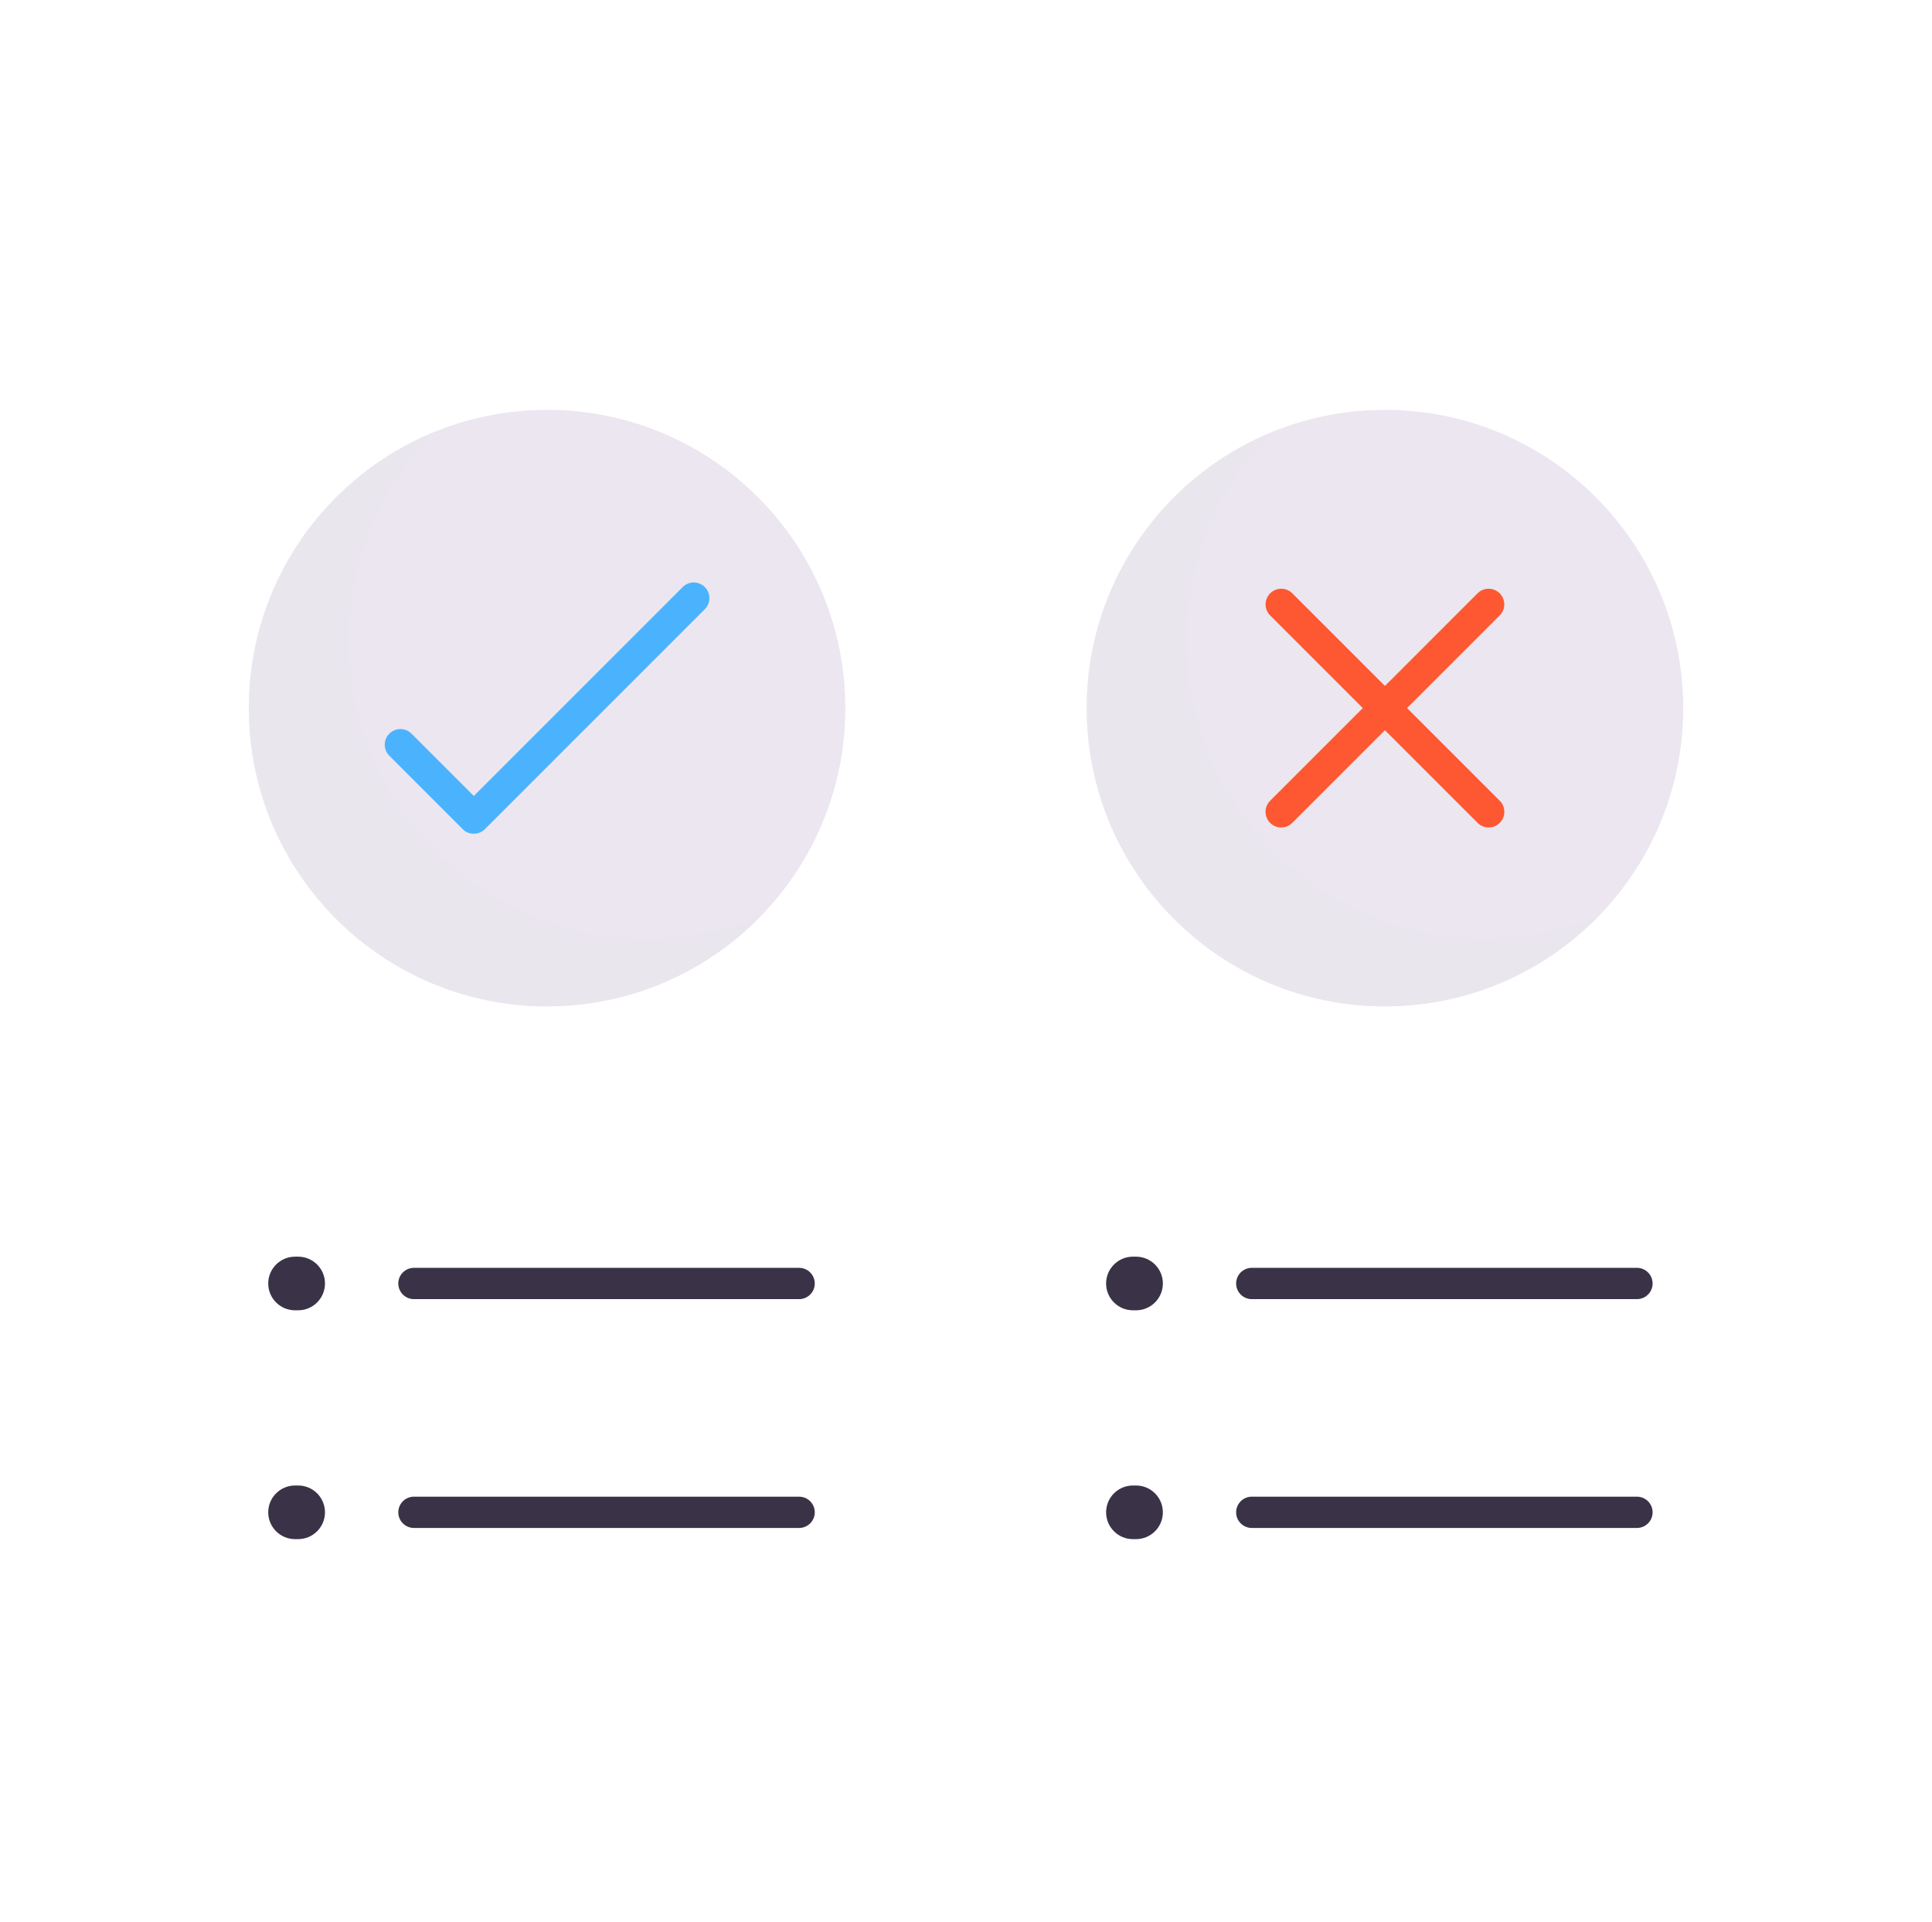 <?xml version="1.0" encoding="UTF-8"?>
<svg xmlns="http://www.w3.org/2000/svg" width="196" height="195" viewBox="0 0 196 195" fill="none">
  <path d="M140.501 102.094C157.211 102.094 170.758 88.547 170.758 71.837C170.758 55.127 157.211 41.58 140.501 41.58C123.791 41.58 110.244 55.127 110.244 71.837C110.244 88.547 123.791 102.094 140.501 102.094Z" fill="#EBE6EF"></path>
  <path d="M55.499 102.094C72.209 102.094 85.756 88.547 85.756 71.837C85.756 55.127 72.209 41.58 55.499 41.58C38.789 41.58 25.242 55.127 25.242 71.837C25.242 88.547 38.789 102.094 55.499 102.094Z" fill="#EBE6EF"></path>
  <path opacity="0.5" d="M162.177 92.942C156.685 98.588 149.003 102.094 140.505 102.094C123.794 102.094 110.248 88.548 110.248 71.837C110.248 59.221 117.971 48.405 128.95 43.866C123.64 49.317 120.37 56.763 120.37 64.976C120.37 81.682 133.916 95.228 150.627 95.228C154.717 95.228 158.617 94.416 162.177 92.942Z" fill="#EBE6EF"></path>
  <path opacity="0.5" d="M77.184 92.938C71.692 98.584 64.006 102.094 55.503 102.094C38.792 102.094 25.246 88.548 25.246 71.837C25.246 59.217 32.969 48.401 43.953 43.866C38.642 49.317 35.373 56.763 35.373 64.976C35.373 81.682 48.918 95.228 65.625 95.228C69.72 95.228 73.624 94.416 77.184 92.938Z" fill="#EBE6EF"></path>
  <path d="M151.022 83.945C150.614 83.945 150.211 83.791 149.902 83.478L128.86 62.436C128.239 61.815 128.239 60.813 128.86 60.191C129.482 59.57 130.484 59.57 131.105 60.191L152.147 81.233C152.768 81.855 152.768 82.857 152.147 83.478C151.834 83.791 151.426 83.945 151.022 83.945Z" fill="#FD5831"></path>
  <path d="M129.979 83.945C129.571 83.945 129.168 83.791 128.855 83.478C128.233 82.857 128.233 81.855 128.855 81.233L149.896 60.191C150.518 59.57 151.52 59.57 152.141 60.191C152.763 60.813 152.763 61.815 152.141 62.436L131.099 83.478C130.791 83.791 130.387 83.945 129.979 83.945Z" fill="#FD5831"></path>
  <path d="M48.061 84.58C47.653 84.58 47.249 84.426 46.941 84.113L39.499 76.671C38.878 76.05 38.878 75.048 39.499 74.426C40.12 73.805 41.123 73.805 41.744 74.426L48.066 80.748L69.257 59.556C69.878 58.935 70.881 58.935 71.502 59.556C72.123 60.178 72.123 61.18 71.502 61.801L49.186 84.118C48.877 84.426 48.469 84.58 48.061 84.58Z" fill="#4BB3FD"></path>
  <path d="M81.071 131.793H41.993C41.118 131.793 40.406 131.081 40.406 130.206C40.406 129.33 41.118 128.618 41.993 128.618H81.071C81.946 128.618 82.658 129.33 82.658 130.206C82.658 131.081 81.946 131.793 81.071 131.793Z" fill="#3A3347"></path>
  <path d="M30.249 132.926H29.932C28.431 132.926 27.211 131.707 27.211 130.206C27.211 128.705 28.431 127.485 29.932 127.485H30.249C31.75 127.485 32.97 128.705 32.97 130.206C32.97 131.707 31.75 132.926 30.249 132.926Z" fill="#3A3347"></path>
  <path d="M81.071 155.007H41.993C41.118 155.007 40.406 154.295 40.406 153.42C40.406 152.544 41.118 151.833 41.993 151.833H81.071C81.946 151.833 82.658 152.544 82.658 153.42C82.658 154.295 81.946 155.007 81.071 155.007Z" fill="#3A3347"></path>
  <path d="M30.249 156.141H29.932C28.431 156.141 27.211 154.921 27.211 153.42C27.211 151.919 28.431 150.699 29.932 150.699H30.249C31.75 150.699 32.97 151.919 32.97 153.42C32.97 154.921 31.75 156.141 30.249 156.141Z" fill="#3A3347"></path>
  <path d="M166.069 131.793H126.992C126.116 131.793 125.404 131.081 125.404 130.206C125.404 129.33 126.116 128.618 126.992 128.618H166.069C166.944 128.618 167.656 129.33 167.656 130.206C167.656 131.081 166.948 131.793 166.069 131.793Z" fill="#3A3347"></path>
  <path d="M115.251 132.926H114.934C113.433 132.926 112.213 131.707 112.213 130.206C112.213 128.705 113.433 127.485 114.934 127.485H115.251C116.752 127.485 117.972 128.705 117.972 130.206C117.972 131.707 116.752 132.926 115.251 132.926Z" fill="#3A3347"></path>
  <path d="M166.069 155.007H126.992C126.116 155.007 125.404 154.295 125.404 153.42C125.404 152.544 126.116 151.833 126.992 151.833H166.069C166.944 151.833 167.656 152.544 167.656 153.42C167.656 154.295 166.948 155.007 166.069 155.007Z" fill="#3A3347"></path>
  <path d="M115.251 156.141H114.934C113.433 156.141 112.213 154.921 112.213 153.42C112.213 151.919 113.433 150.699 114.934 150.699H115.251C116.752 150.699 117.972 151.919 117.972 153.42C117.972 154.921 116.752 156.141 115.251 156.141Z" fill="#3A3347"></path>
</svg>
